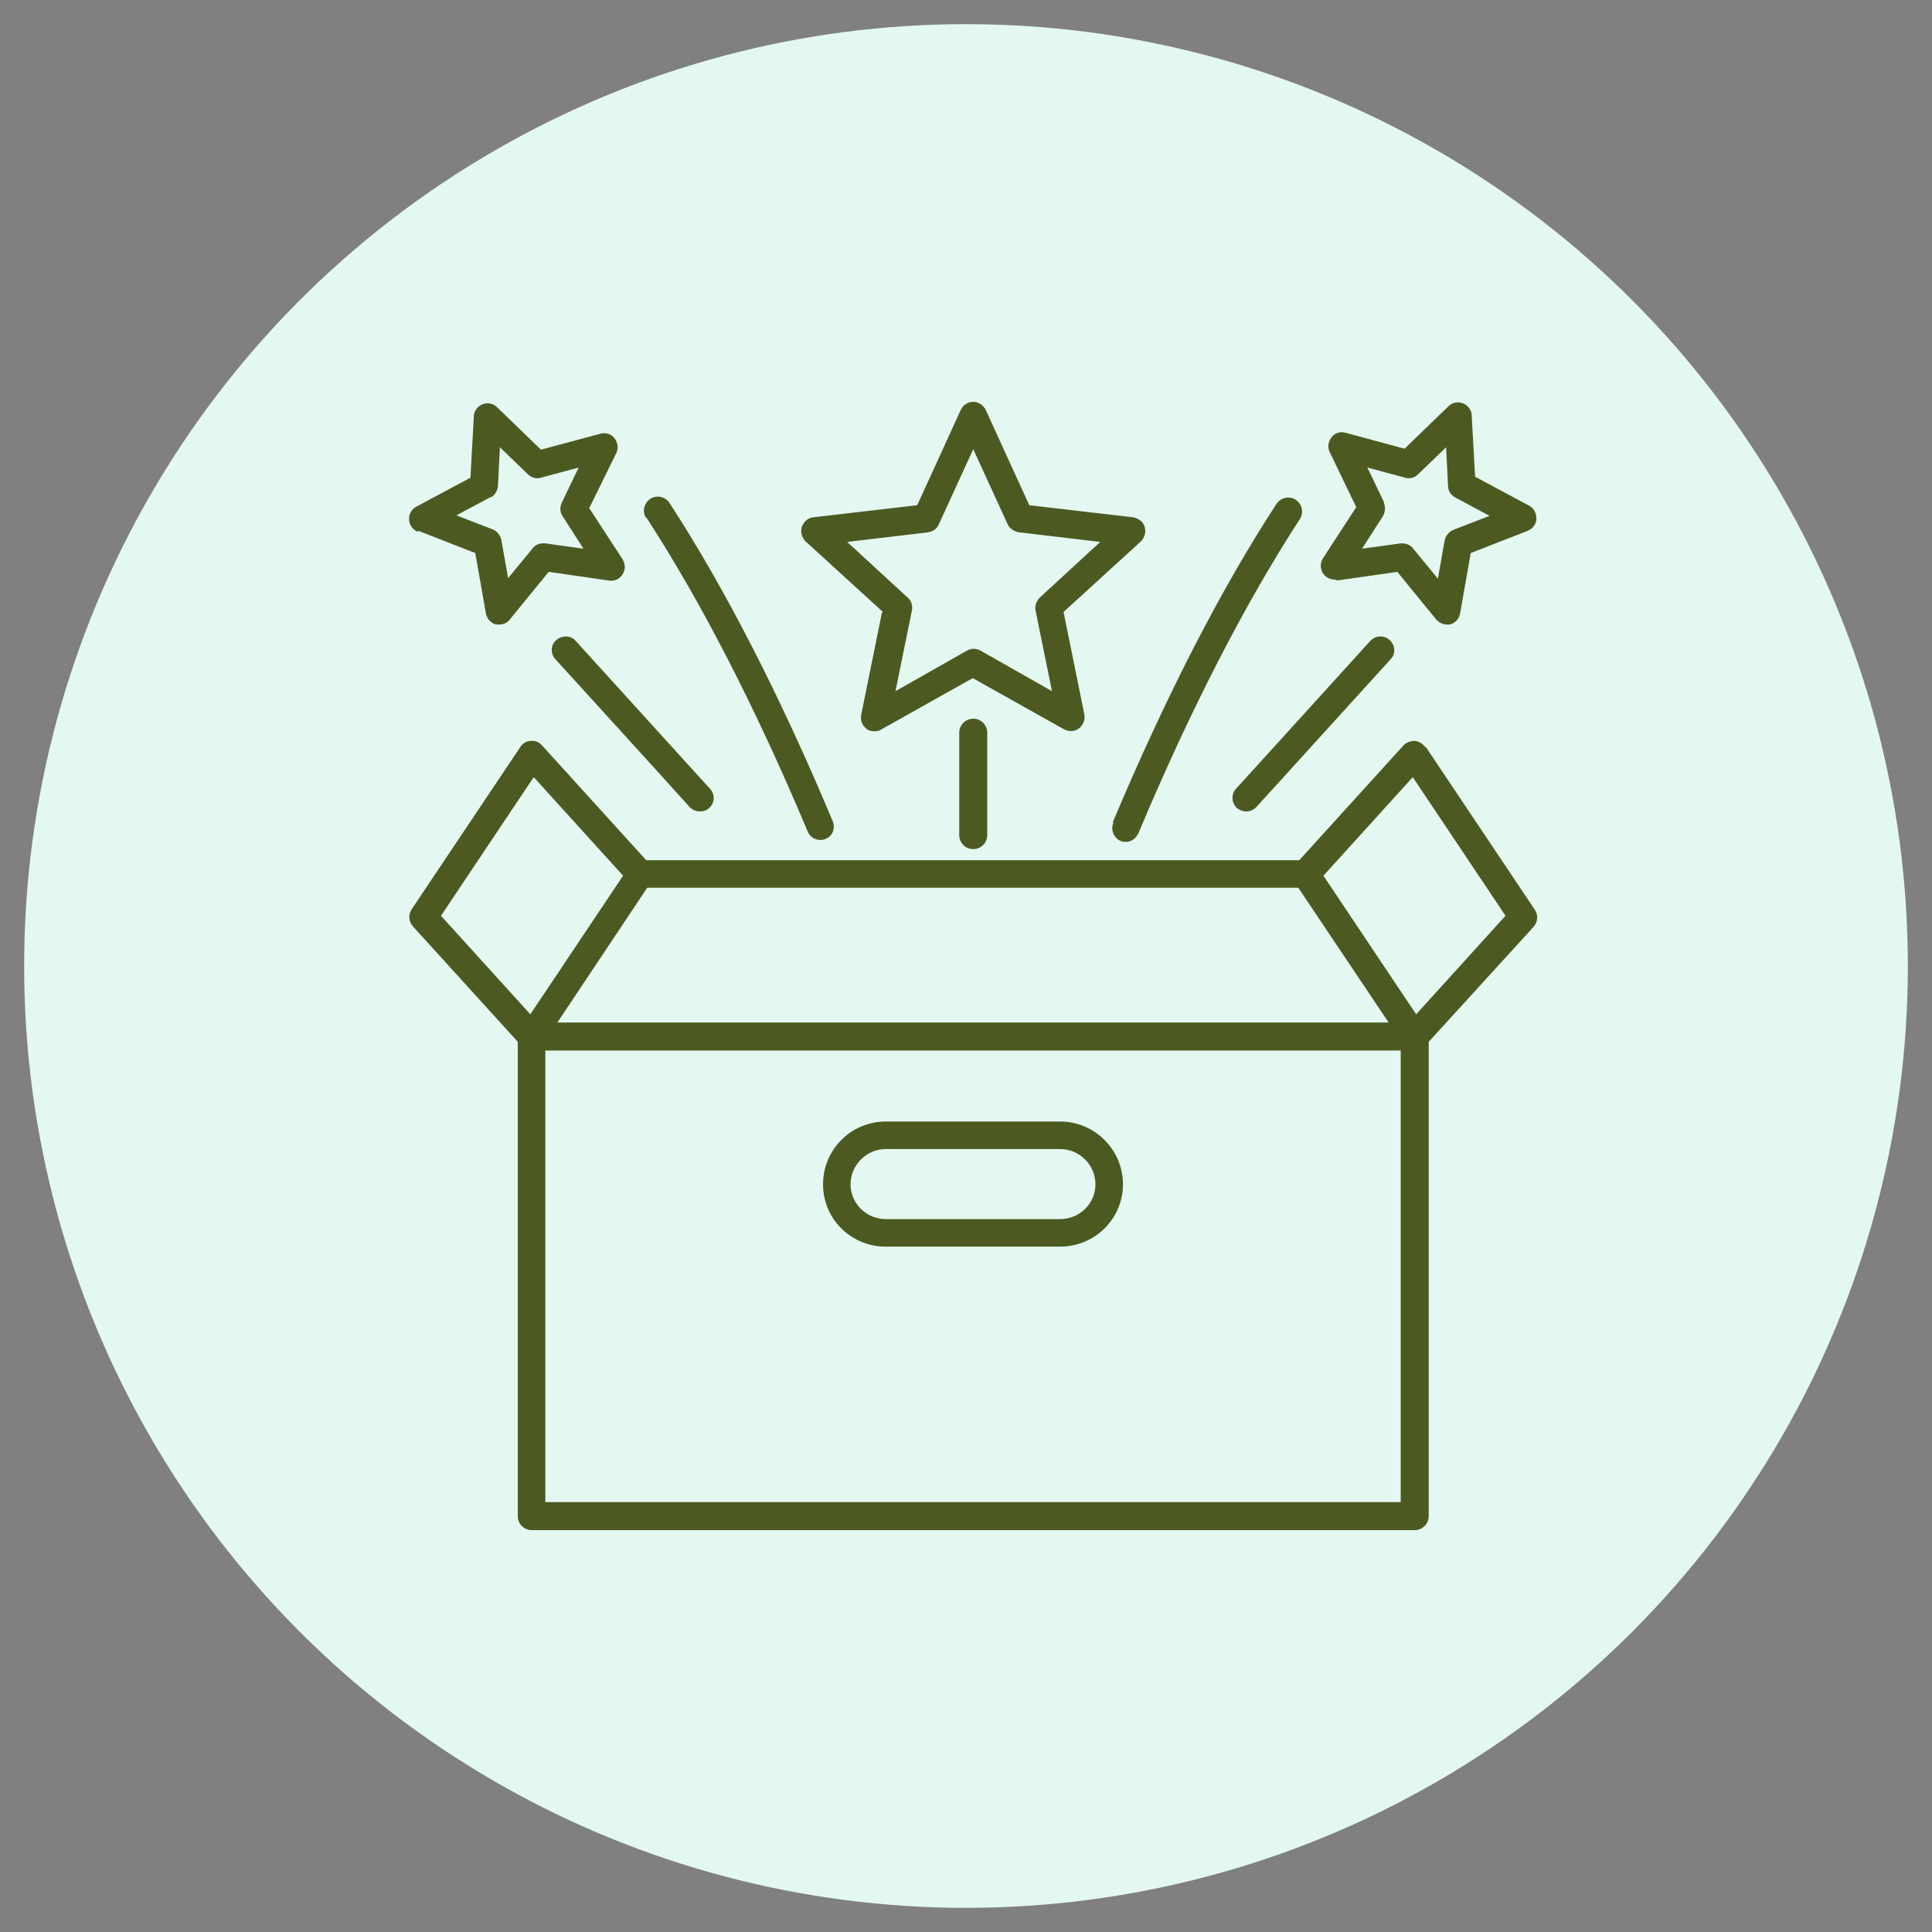 <?xml version="1.0" encoding="UTF-8"?>
<svg id="Laag_1" data-name="Laag 1" xmlns="http://www.w3.org/2000/svg" viewBox="0 0 40 40">
  <rect x="0" y="0" width="40" height="40" fill="#808080" stroke="none"/>
  <defs>
    <style>
      .cls-1 {
        fill: #4c5a21;
      }

      .cls-1, .cls-2 {
        stroke-width: 0px;
      }

      .cls-2 {
        fill: #e4f8f2;
      }
    </style>
  </defs>
  <circle class="cls-2" cx="20" cy="20" r="19.5"/>
  <path class="cls-1" d="M18.34,25.81h3.61c.72,0,1.3-.58,1.3-1.29s-.58-1.3-1.3-1.3h-3.61c-.72,0-1.3.58-1.3,1.3s.58,1.29,1.3,1.29ZM18.34,23.79h3.61c.4,0,.73.33.73.73s-.33.72-.73.72h-3.61c-.4,0-.73-.32-.73-.72s.33-.73.73-.73ZM29.51,15.47c-.05-.07-.13-.12-.22-.13-.09,0-.17.03-.23.09l-2.16,2.38h-13.52s-2.16-2.38-2.16-2.38c-.06-.07-.15-.1-.23-.09-.09,0-.17.05-.22.13l-2.25,3.36c-.07.11-.06.25.03.35l2.17,2.39v9.82c0,.16.13.29.29.29h18.28c.16,0,.29-.13.29-.29v-9.82s2.17-2.38,2.17-2.38c.09-.1.1-.24.03-.35l-2.25-3.36ZM13.41,18.38h13.47l1.87,2.79H11.54l1.86-2.79ZM11.05,16.09l1.85,2.04-1.92,2.87-1.85-2.04,1.92-2.87ZM29,31.1H11.29v-9.35h17.71v9.35ZM29.32,21l-1.92-2.87,1.85-2.04,1.92,2.87-1.85,2.04ZM18.26,12.68l-.43,2.12c-.02.11.02.22.11.29.05.04.11.05.17.05.05,0,.1-.01.14-.04l1.89-1.06,1.89,1.06c.1.05.22.05.31-.02.09-.07.13-.18.11-.29l-.43-2.12,1.6-1.46c.08-.08.11-.19.08-.3s-.13-.18-.24-.2l-2.15-.25-.9-1.97c-.05-.1-.15-.17-.26-.17h0c-.11,0-.21.06-.26.17l-.9,1.97-2.15.25c-.11.01-.2.09-.24.2-.03.11,0,.22.08.3l1.6,1.46ZM19.21,11.02c.1-.01.19-.07.23-.17l.71-1.55.71,1.55c.04.09.13.15.23.17l1.69.2-1.25,1.15c-.07.07-.11.17-.09.27l.34,1.67-1.48-.84c-.09-.05-.19-.05-.28,0l-1.48.84.34-1.67c.02-.1-.01-.2-.09-.27l-1.25-1.15,1.69-.2ZM8.66,10.99l1.18.46.22,1.25c.02.11.1.2.21.23.02,0,.05,0,.07,0,.09,0,.17-.04.22-.11l.8-.98,1.25.18c.11.02.22-.03.28-.13.06-.09.06-.21,0-.31l-.69-1.06.56-1.14c.05-.1.03-.22-.04-.31-.07-.09-.19-.12-.29-.09l-1.23.33-.91-.88c-.08-.08-.2-.1-.3-.06-.1.04-.18.14-.18.25l-.07,1.27-1.12.6c-.1.05-.16.16-.15.27,0,.11.08.21.18.25h0ZM10.16,10.3c.09-.05.14-.14.15-.24l.04-.8.58.56c.07.07.18.1.27.07l.78-.21-.35.73c-.04.09-.04.2.02.28l.43.67-.79-.11c-.1-.01-.2.02-.26.1l-.51.62-.14-.79c-.02-.1-.09-.18-.18-.22l-.75-.29.71-.38ZM13.38,10.73c-.09-.13-.05-.31.08-.4.13-.09.31-.05.4.08,1.15,1.77,2.29,3.99,3.38,6.59.06.15,0,.31-.15.37-.04.02-.07.02-.11.02-.11,0-.22-.07-.26-.18-1.08-2.57-2.21-4.76-3.34-6.5h0ZM11.92,13.27c1.85,2.04,2.78,3.06,2.78,3.06.11.12.1.3-.02.4-.05.05-.12.07-.19.07-.08,0-.15-.03-.21-.09,0,0-.92-1.02-2.78-3.06-.11-.12-.1-.3.02-.4.12-.1.3-.1.4.02h0ZM20.15,14.88c.16,0,.29.13.29.29v2.12c0,.16-.13.29-.29.29s-.29-.13-.29-.29v-2.12c0-.16.13-.29.29-.29ZM27.67,12.02l1.26-.18.8.98c.06.07.14.11.22.11.02,0,.05,0,.07,0,.11-.03.19-.12.21-.23l.22-1.25,1.18-.46c.1-.04.18-.14.18-.25,0-.11-.05-.22-.15-.27l-1.12-.6-.07-1.27c0-.11-.08-.21-.18-.25-.1-.04-.22-.02-.3.06l-.91.88-1.22-.33c-.11-.03-.22,0-.29.09-.07.09-.09.21-.04.31l.55,1.14-.69,1.06c-.06.09-.06.21,0,.31.06.09.17.14.28.13h0ZM28.66,10.41l-.35-.73.78.21c.1.03.2,0,.27-.07l.58-.56.04.8c0,.1.06.19.15.24l.71.38-.75.29c-.09.04-.16.12-.18.22l-.14.79-.51-.62c-.05-.07-.14-.11-.22-.11-.01,0-.03,0-.04,0l-.8.11.43-.67c.05-.09.06-.19.02-.28h0ZM23.04,17.02c1.1-2.61,2.24-4.83,3.39-6.59.09-.13.26-.17.4-.08.13.09.17.26.08.4-1.13,1.74-2.26,3.93-3.34,6.5-.05.11-.15.18-.26.18-.04,0-.07,0-.11-.02-.14-.06-.21-.23-.15-.37h0ZM28.77,13.25c.12.11.13.29.02.4-1.85,2.04-2.78,3.06-2.78,3.06-.06.06-.13.09-.21.09-.07,0-.14-.03-.19-.07-.12-.11-.12-.29-.02-.4,0,0,.93-1.02,2.78-3.06.11-.12.29-.12.4-.02h0Z"/>
</svg>